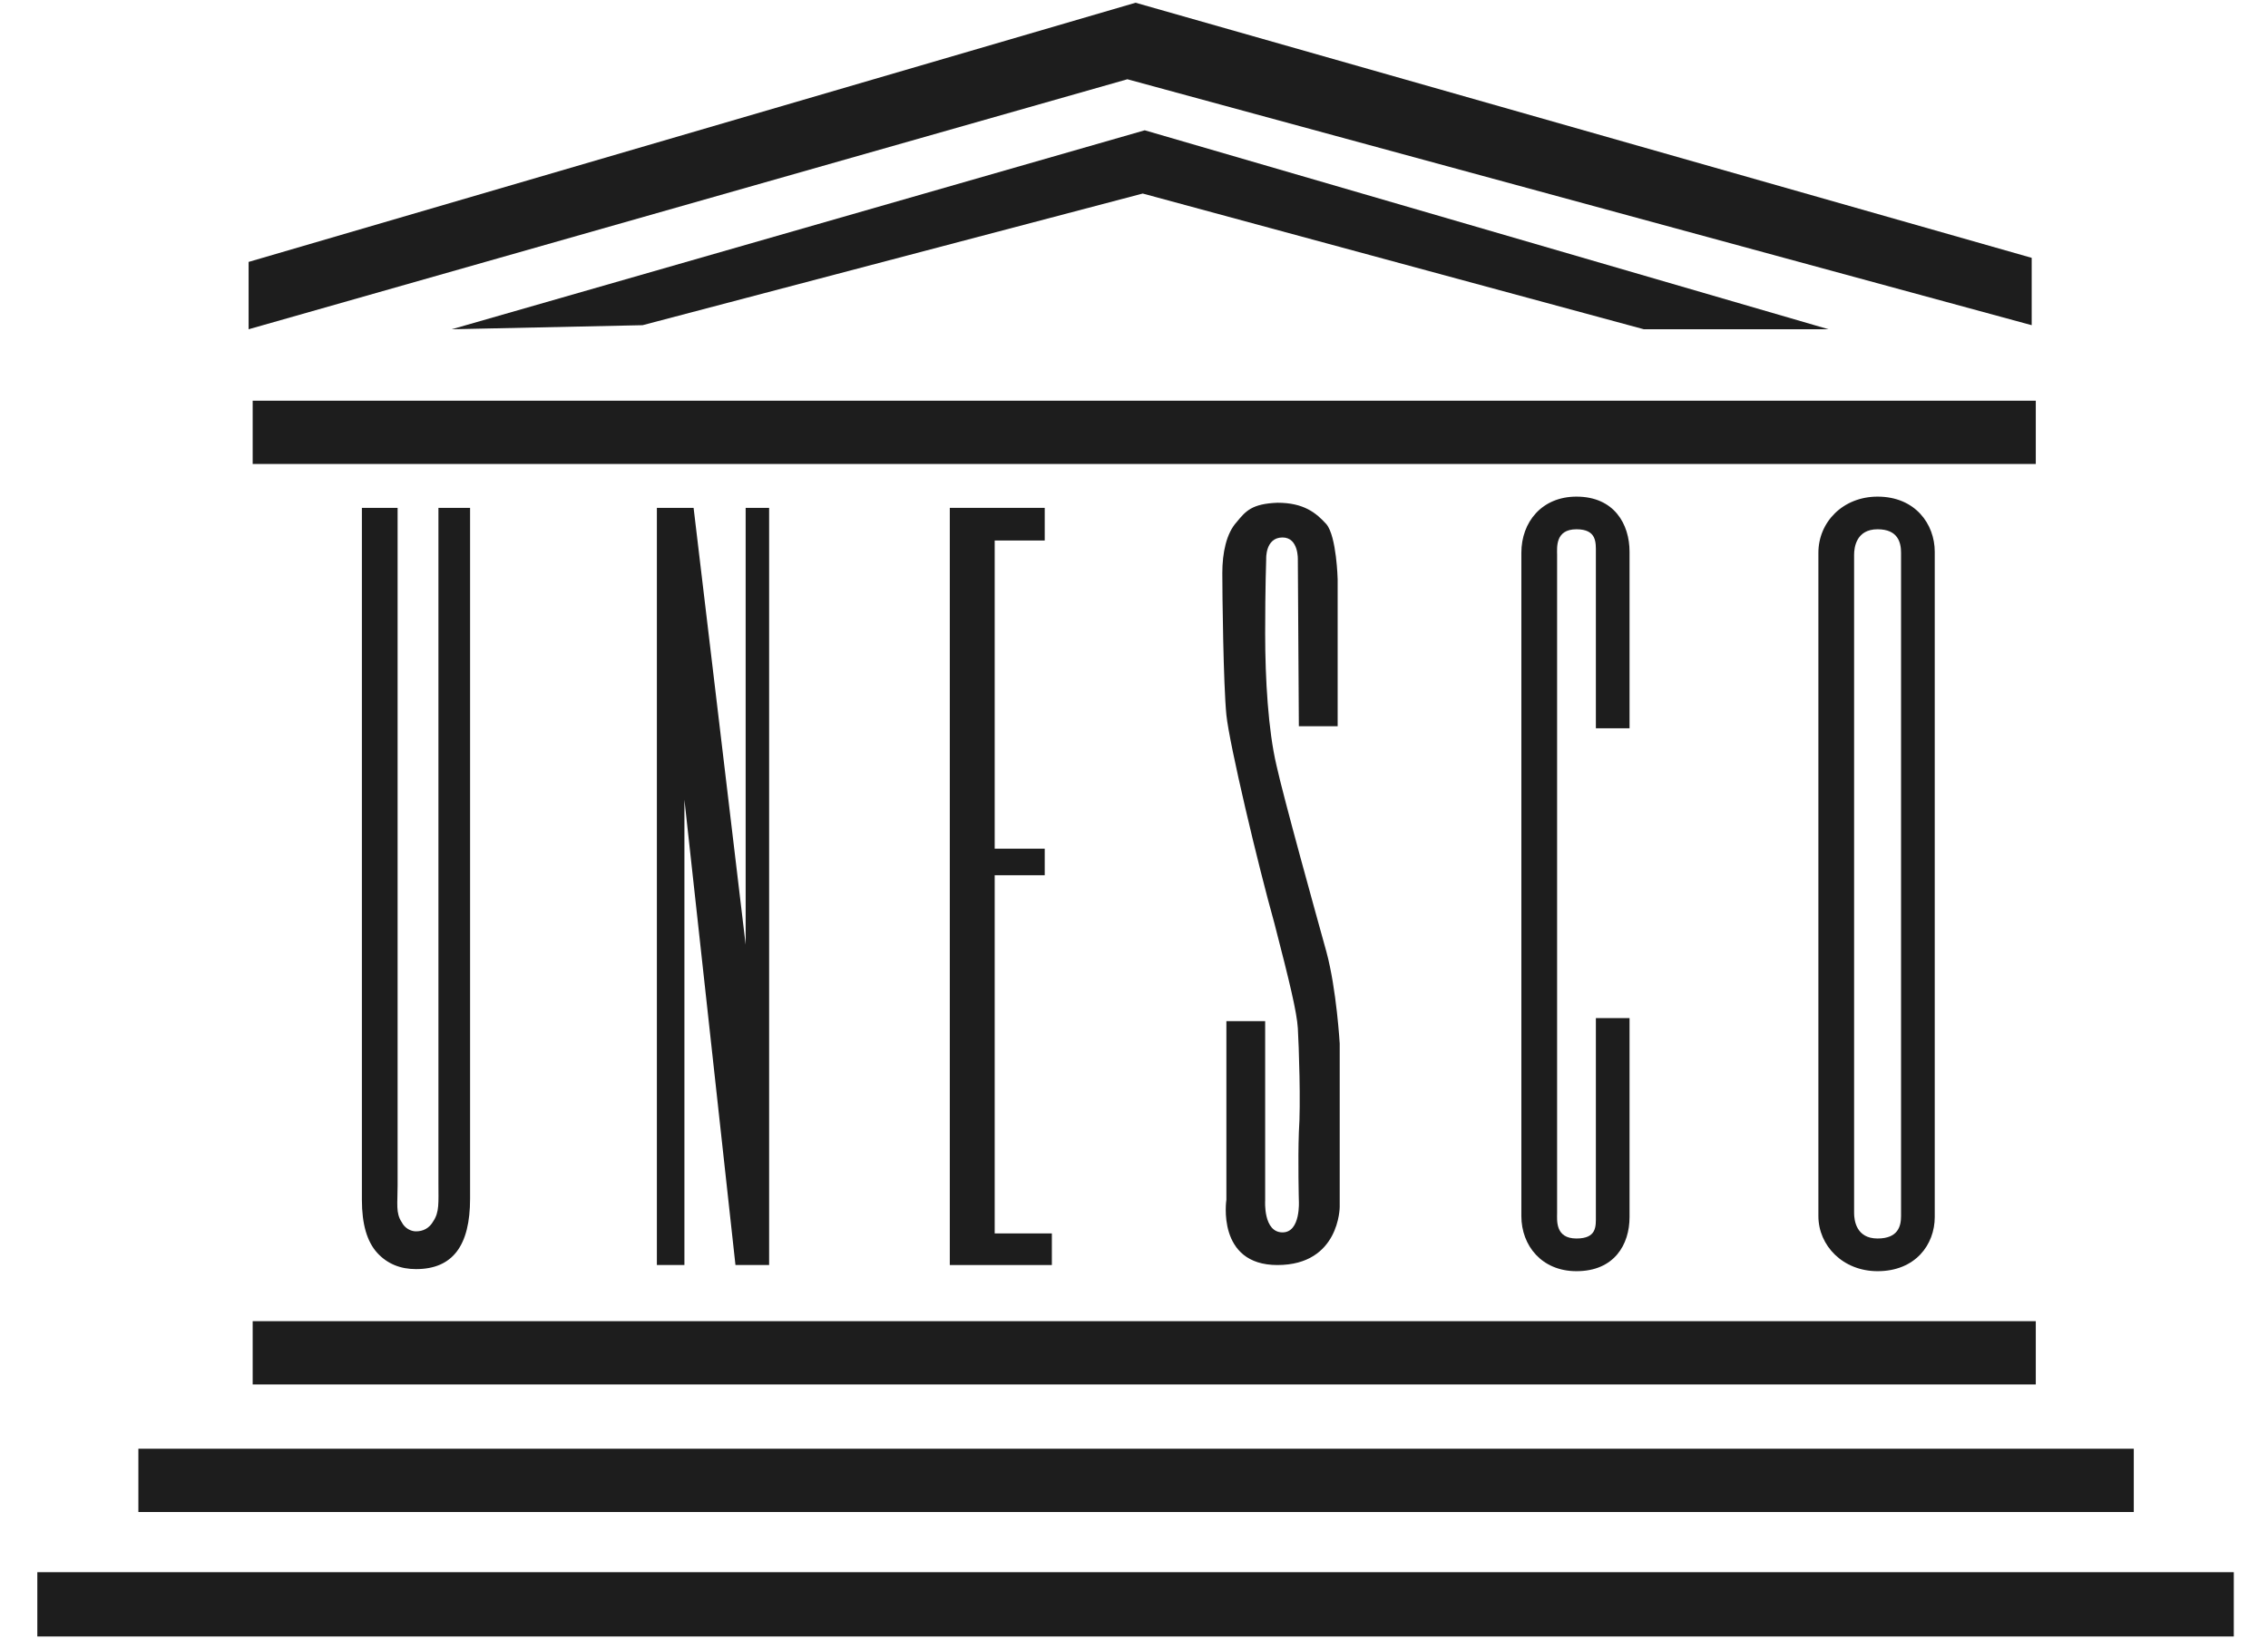 <svg xmlns="http://www.w3.org/2000/svg" width="83" height="60" viewBox="0 0 83 60" fill="none"><path fill-rule="evenodd" clip-rule="evenodd" d="M14.551 18.589V43.391C14.551 44.063 14.477 44.399 14.701 44.735C14.813 44.96 15.037 45.071 15.223 45.071C15.485 45.071 15.709 44.96 15.858 44.699C16.082 44.362 16.045 44.026 16.045 43.317V18.589H17.203V43.876C17.203 45.594 16.568 46.453 15.223 46.453C14.663 46.453 14.178 46.267 13.804 45.857C13.431 45.445 13.244 44.81 13.244 43.914V18.589H14.551Z" fill="#1D1D1D"></path><path fill-rule="evenodd" clip-rule="evenodd" d="M26.915 46.304L25.047 29.272V46.304H24.039V18.589H25.383L27.288 34.576V18.589H28.147V46.304H26.915Z" fill="#1D1D1D"></path><path fill-rule="evenodd" clip-rule="evenodd" d="M38.233 31.064V32.036H36.402V45.147H38.494V46.304H34.759V18.589H38.233V19.784H36.402V31.064H38.233Z" fill="#1D1D1D"></path><path fill-rule="evenodd" clip-rule="evenodd" d="M74.502 14.667V16.983H9.247V14.667H74.502Z" fill="#1D1D1D"></path><path fill-rule="evenodd" clip-rule="evenodd" d="M74.502 48.359V50.675H9.247V48.359H74.502Z" fill="#1D1D1D"></path><path fill-rule="evenodd" clip-rule="evenodd" d="M78.088 53.028V55.344H5.064V53.028H78.088Z" fill="#1D1D1D"></path><path fill-rule="evenodd" clip-rule="evenodd" d="M81.748 57.547V59.9H1.366V57.547H81.748Z" fill="#1D1D1D"></path><path fill-rule="evenodd" clip-rule="evenodd" d="M41.557 0.1L74.352 9.438V11.903L41.258 2.901L9.098 12.052V9.587L41.557 0.1Z" fill="#1D1D1D"></path><path fill-rule="evenodd" clip-rule="evenodd" d="M66.919 12.052H60.158L41.819 7.084L23.516 11.903L16.531 12.052L41.893 4.769L66.919 12.052Z" fill="#1D1D1D"></path><path fill-rule="evenodd" clip-rule="evenodd" d="M47.533 26.582H48.953V21.204C48.953 21.204 48.915 19.635 48.541 19.187C48.168 18.776 47.72 18.402 46.749 18.402C45.815 18.44 45.591 18.701 45.255 19.112C44.881 19.523 44.732 20.232 44.732 20.98C44.732 21.727 44.77 25.051 44.881 26.171C44.993 27.255 46.039 31.662 46.637 33.792C47.197 35.958 47.459 37.042 47.496 37.639C47.533 38.273 47.608 40.403 47.533 41.449C47.496 42.494 47.533 43.951 47.533 43.951C47.533 43.951 47.608 45.109 46.936 45.109C46.226 45.109 46.3 43.951 46.3 43.951V37.377H44.881V43.914C44.881 43.914 44.508 46.304 46.749 46.304C49.028 46.304 49.028 44.176 49.028 44.176V38.199C49.028 38.199 48.915 36.219 48.541 34.837C48.168 33.492 46.973 29.197 46.711 28.002C46.413 26.732 46.3 24.864 46.3 23.183C46.3 21.503 46.338 20.457 46.338 20.457C46.338 20.457 46.3 19.673 46.936 19.673C47.533 19.673 47.496 20.494 47.496 20.494L47.533 26.582Z" fill="#1D1D1D"></path><path fill-rule="evenodd" clip-rule="evenodd" d="M58.403 26.657H59.635V20.195C59.635 19.187 59.075 18.178 57.692 18.178C56.423 18.178 55.676 19.112 55.676 20.232V44.512C55.676 45.594 56.423 46.529 57.692 46.529C59.075 46.529 59.635 45.558 59.635 44.548V37.265H58.403V44.512C58.403 44.886 58.44 45.333 57.692 45.333C56.908 45.333 56.984 44.661 56.984 44.399V20.307C56.984 20.046 56.908 19.373 57.692 19.373C58.44 19.373 58.403 19.859 58.403 20.232V26.657Z" fill="#1D1D1D"></path><path fill-rule="evenodd" clip-rule="evenodd" d="M68.712 18.178C67.442 18.178 66.546 19.112 66.546 20.232V44.512C66.546 45.594 67.442 46.529 68.712 46.529C70.094 46.529 70.804 45.558 70.804 44.548V20.195C70.804 19.187 70.094 18.178 68.712 18.178ZM69.571 44.512C69.571 44.886 69.459 45.333 68.712 45.333C67.927 45.333 67.853 44.661 67.853 44.399V20.307C67.853 20.046 67.927 19.373 68.712 19.373C69.459 19.373 69.571 19.859 69.571 20.232V44.512Z" fill="#1D1D1D"></path></svg>